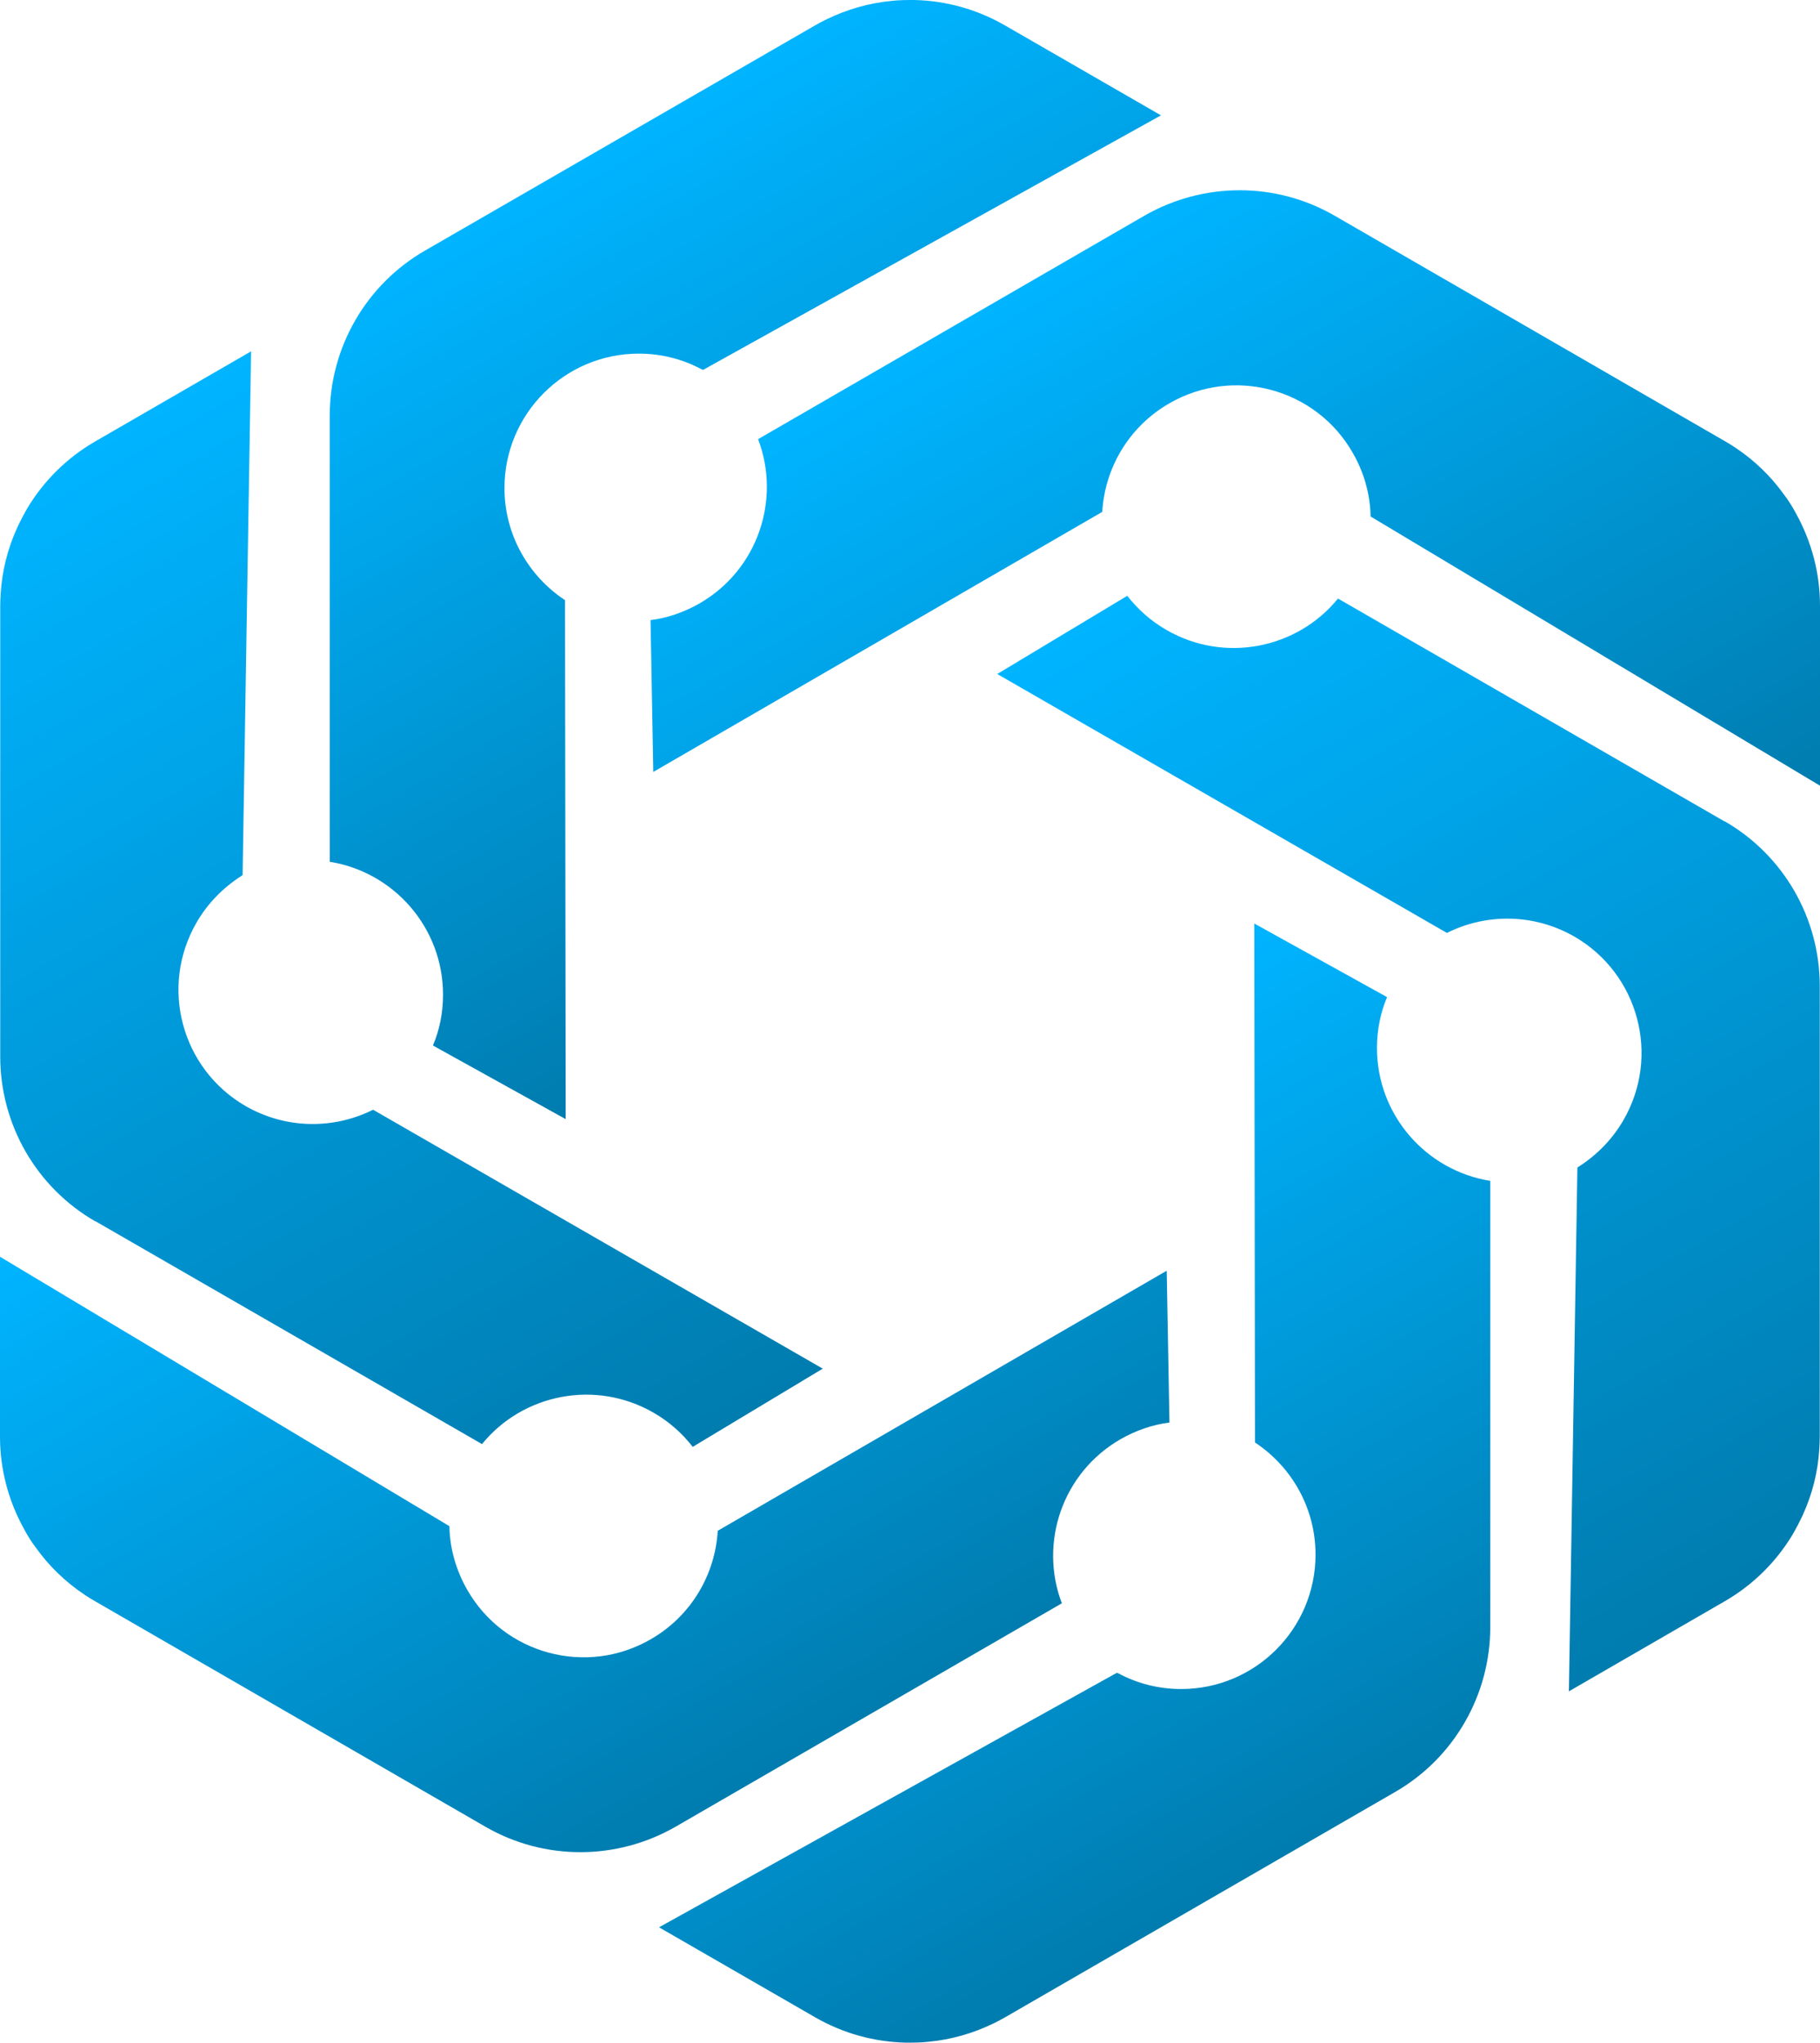 <?xml version="1.0" encoding="UTF-8"?>
<svg id="Livello_1" data-name="Livello 1" xmlns="http://www.w3.org/2000/svg" xmlns:xlink="http://www.w3.org/1999/xlink" viewBox="0 0 79.37 89.07">
  <defs>
    <style>
      .cls-1 {
        fill: url(#Sfumatura_senza_nome_235-4);
      }

      .cls-2 {
        fill: url(#Sfumatura_senza_nome_235-5);
      }

      .cls-3 {
        fill: url(#Sfumatura_senza_nome_235-3);
      }

      .cls-4 {
        fill: url(#Sfumatura_senza_nome_235);
      }

      .cls-5 {
        fill: url(#Sfumatura_senza_nome_235-2);
      }

      .cls-6 {
        fill: url(#Sfumatura_senza_nome_235-6);
      }
    </style>
    <linearGradient id="Sfumatura_senza_nome_235" data-name="Sfumatura senza nome 235" x1="54.9" y1="81.57" x2="36.96" y2="50.51" gradientUnits="userSpaceOnUse">
      <stop offset="0" stop-color="#007caf"/>
      <stop offset="1" stop-color="#00b4ff"/>
    </linearGradient>
    <linearGradient id="Sfumatura_senza_nome_235-2" data-name="Sfumatura senza nome 235" x1="79.67" y1="67.28" x2="54.16" y2="23.11" xlink:href="#Sfumatura_senza_nome_235"/>
    <linearGradient id="Sfumatura_senza_nome_235-3" data-name="Sfumatura senza nome 235" x1="62.6" y1="43.95" x2="44.47" y2="12.55" xlink:href="#Sfumatura_senza_nome_235"/>
    <linearGradient id="Sfumatura_senza_nome_235-4" data-name="Sfumatura senza nome 235" x1="42.41" y1="38.56" x2="24.47" y2="7.5" xlink:href="#Sfumatura_senza_nome_235"/>
    <linearGradient id="Sfumatura_senza_nome_235-5" data-name="Sfumatura senza nome 235" x1="25.21" y1="65.96" x2="-.3" y2="21.79" xlink:href="#Sfumatura_senza_nome_235"/>
    <linearGradient id="Sfumatura_senza_nome_235-6" data-name="Sfumatura senza nome 235" x1="34.9" y1="76.52" x2="16.77" y2="45.12" xlink:href="#Sfumatura_senza_nome_235"/>
  </defs>
  <path class="cls-4" d="M64.98,51.49c-2.79-.45-4.93-2.87-4.93-5.79,0-.79,.15-1.54,.44-2.22l-5.79-3.21,.03,22.63c1.59,1.05,2.64,2.85,2.64,4.89,0,3.23-2.62,5.86-5.86,5.86-.98,0-1.91-.24-2.73-.68,0,0-.02,0-.03-.01,0,0-.01,0-.02-.01-.01,0-.02-.01-.02-.01,0,0,0,0,0,0l-19.97,11.1,6.8,3.92c1.23,.71,2.59,1.08,3.97,1.11h0c.33,0,.66,0,.99-.04,.98-.09,1.95-.37,2.85-.81,.17-.08,.33-.17,.49-.26l17-9.82c2.57-1.48,4.15-4.23,4.15-7.19v-19.46s-.01,0-.01,0Z"/>
  <path class="cls-5" d="M75.21,35.82l-16.86-9.72h0c-1.78,2.19-4.95,2.83-7.48,1.37-.68-.39-1.25-.9-1.71-1.49l-5.67,3.41,19.61,11.29c1.7-.85,3.78-.86,5.56,.16,2.8,1.62,3.76,5.2,2.14,8-.49,.85-1.17,1.53-1.95,2.03,0,0-.02,0-.02,.02,0,0-.01,0-.02,.01-.01,0-.02,.01-.02,.01,0,0,0,0,0,0l-.37,22.84,6.8-3.93c1.23-.71,2.23-1.71,2.94-2.88h0c.17-.29,.32-.58,.46-.88,.41-.9,.66-1.87,.72-2.88,.01-.18,.02-.37,.02-.55v-19.63c0-2.97-1.58-5.71-4.15-7.19Z"/>
  <path class="cls-3" d="M33.06,19.15h0c1.01,2.64-.02,5.7-2.55,7.16-.68,.39-1.41,.64-2.14,.73l.12,6.62,19.58-11.34c.11-1.9,1.15-3.71,2.92-4.73,2.8-1.62,6.39-.66,8,2.15,.49,.85,.75,1.78,.78,2.7,0,.01,0,.02,0,.03,0,0,0,.02,0,.02,0,.01,0,.02,0,.03,0,0,0,0,0,0l19.6,11.74v-7.85c0-1.42-.37-2.79-1.03-3.99h0c-.16-.3-.33-.58-.53-.84-.57-.8-1.29-1.5-2.13-2.06-.15-.1-.31-.2-.47-.29l-17-9.82c-2.57-1.49-5.74-1.48-8.31,0l-16.84,9.74Z"/>
  <path class="cls-1" d="M14.39,37.58c2.79,.45,4.93,2.87,4.93,5.79,0,.79-.15,1.54-.44,2.22l5.79,3.21-.03-22.63c-1.59-1.05-2.64-2.85-2.64-4.89,0-3.23,2.62-5.86,5.86-5.86,.98,0,1.91,.24,2.73,.68,0,0,.02,0,.03,.01,0,0,.01,0,.02,.01,.01,0,.02,.01,.02,.01,0,0,0,0,0,0L50.63,5.03l-6.8-3.92C42.6,.4,41.24,.03,39.87,0h0c-.33,0-.66,0-.99,.04-.98,.09-1.95,.37-2.85,.81-.17,.08-.33,.17-.49,.26L18.53,10.93c-2.57,1.48-4.15,4.23-4.15,7.19v19.46s.01,0,.01,0Z"/>
  <path class="cls-2" d="M4.16,53.25l16.86,9.72h0c1.78-2.19,4.95-2.83,7.48-1.37,.68,.39,1.25,.9,1.71,1.49l5.67-3.41-19.61-11.29c-1.7,.85-3.78,.86-5.56-.16-2.8-1.62-3.76-5.2-2.14-8,.49-.85,1.17-1.53,1.95-2.03,0,0,.02,0,.02-.02,0,0,.01,0,.02-.01,.01,0,.02-.01,.02-.01,0,0,0,0,0,0l.37-22.84-6.8,3.93c-1.23,.71-2.23,1.71-2.94,2.88h0c-.17,.29-.32,.58-.46,.88-.41,.9-.66,1.87-.72,2.88-.01,.18-.02,.37-.02,.55v19.63c0,2.97,1.58,5.71,4.15,7.19Z"/>
  <path class="cls-6" d="M46.31,69.92h0c-1.01-2.64,.02-5.7,2.55-7.16,.68-.39,1.41-.64,2.14-.73l-.12-6.62-19.58,11.34c-.11,1.9-1.15,3.71-2.92,4.73-2.8,1.62-6.39,.66-8-2.15-.49-.85-.75-1.78-.78-2.7,0-.01,0-.02,0-.03,0,0,0-.02,0-.02,0-.01,0-.02,0-.03,0,0,0,0,0,0L0,54.8v7.85c0,1.42,.37,2.79,1.03,3.99h0c.16,.3,.33,.58,.53,.84,.57,.8,1.29,1.5,2.13,2.06,.15,.1,.31,.2,.47,.29l17,9.82c2.57,1.49,5.74,1.48,8.31,0l16.84-9.74Z"/>
</svg>